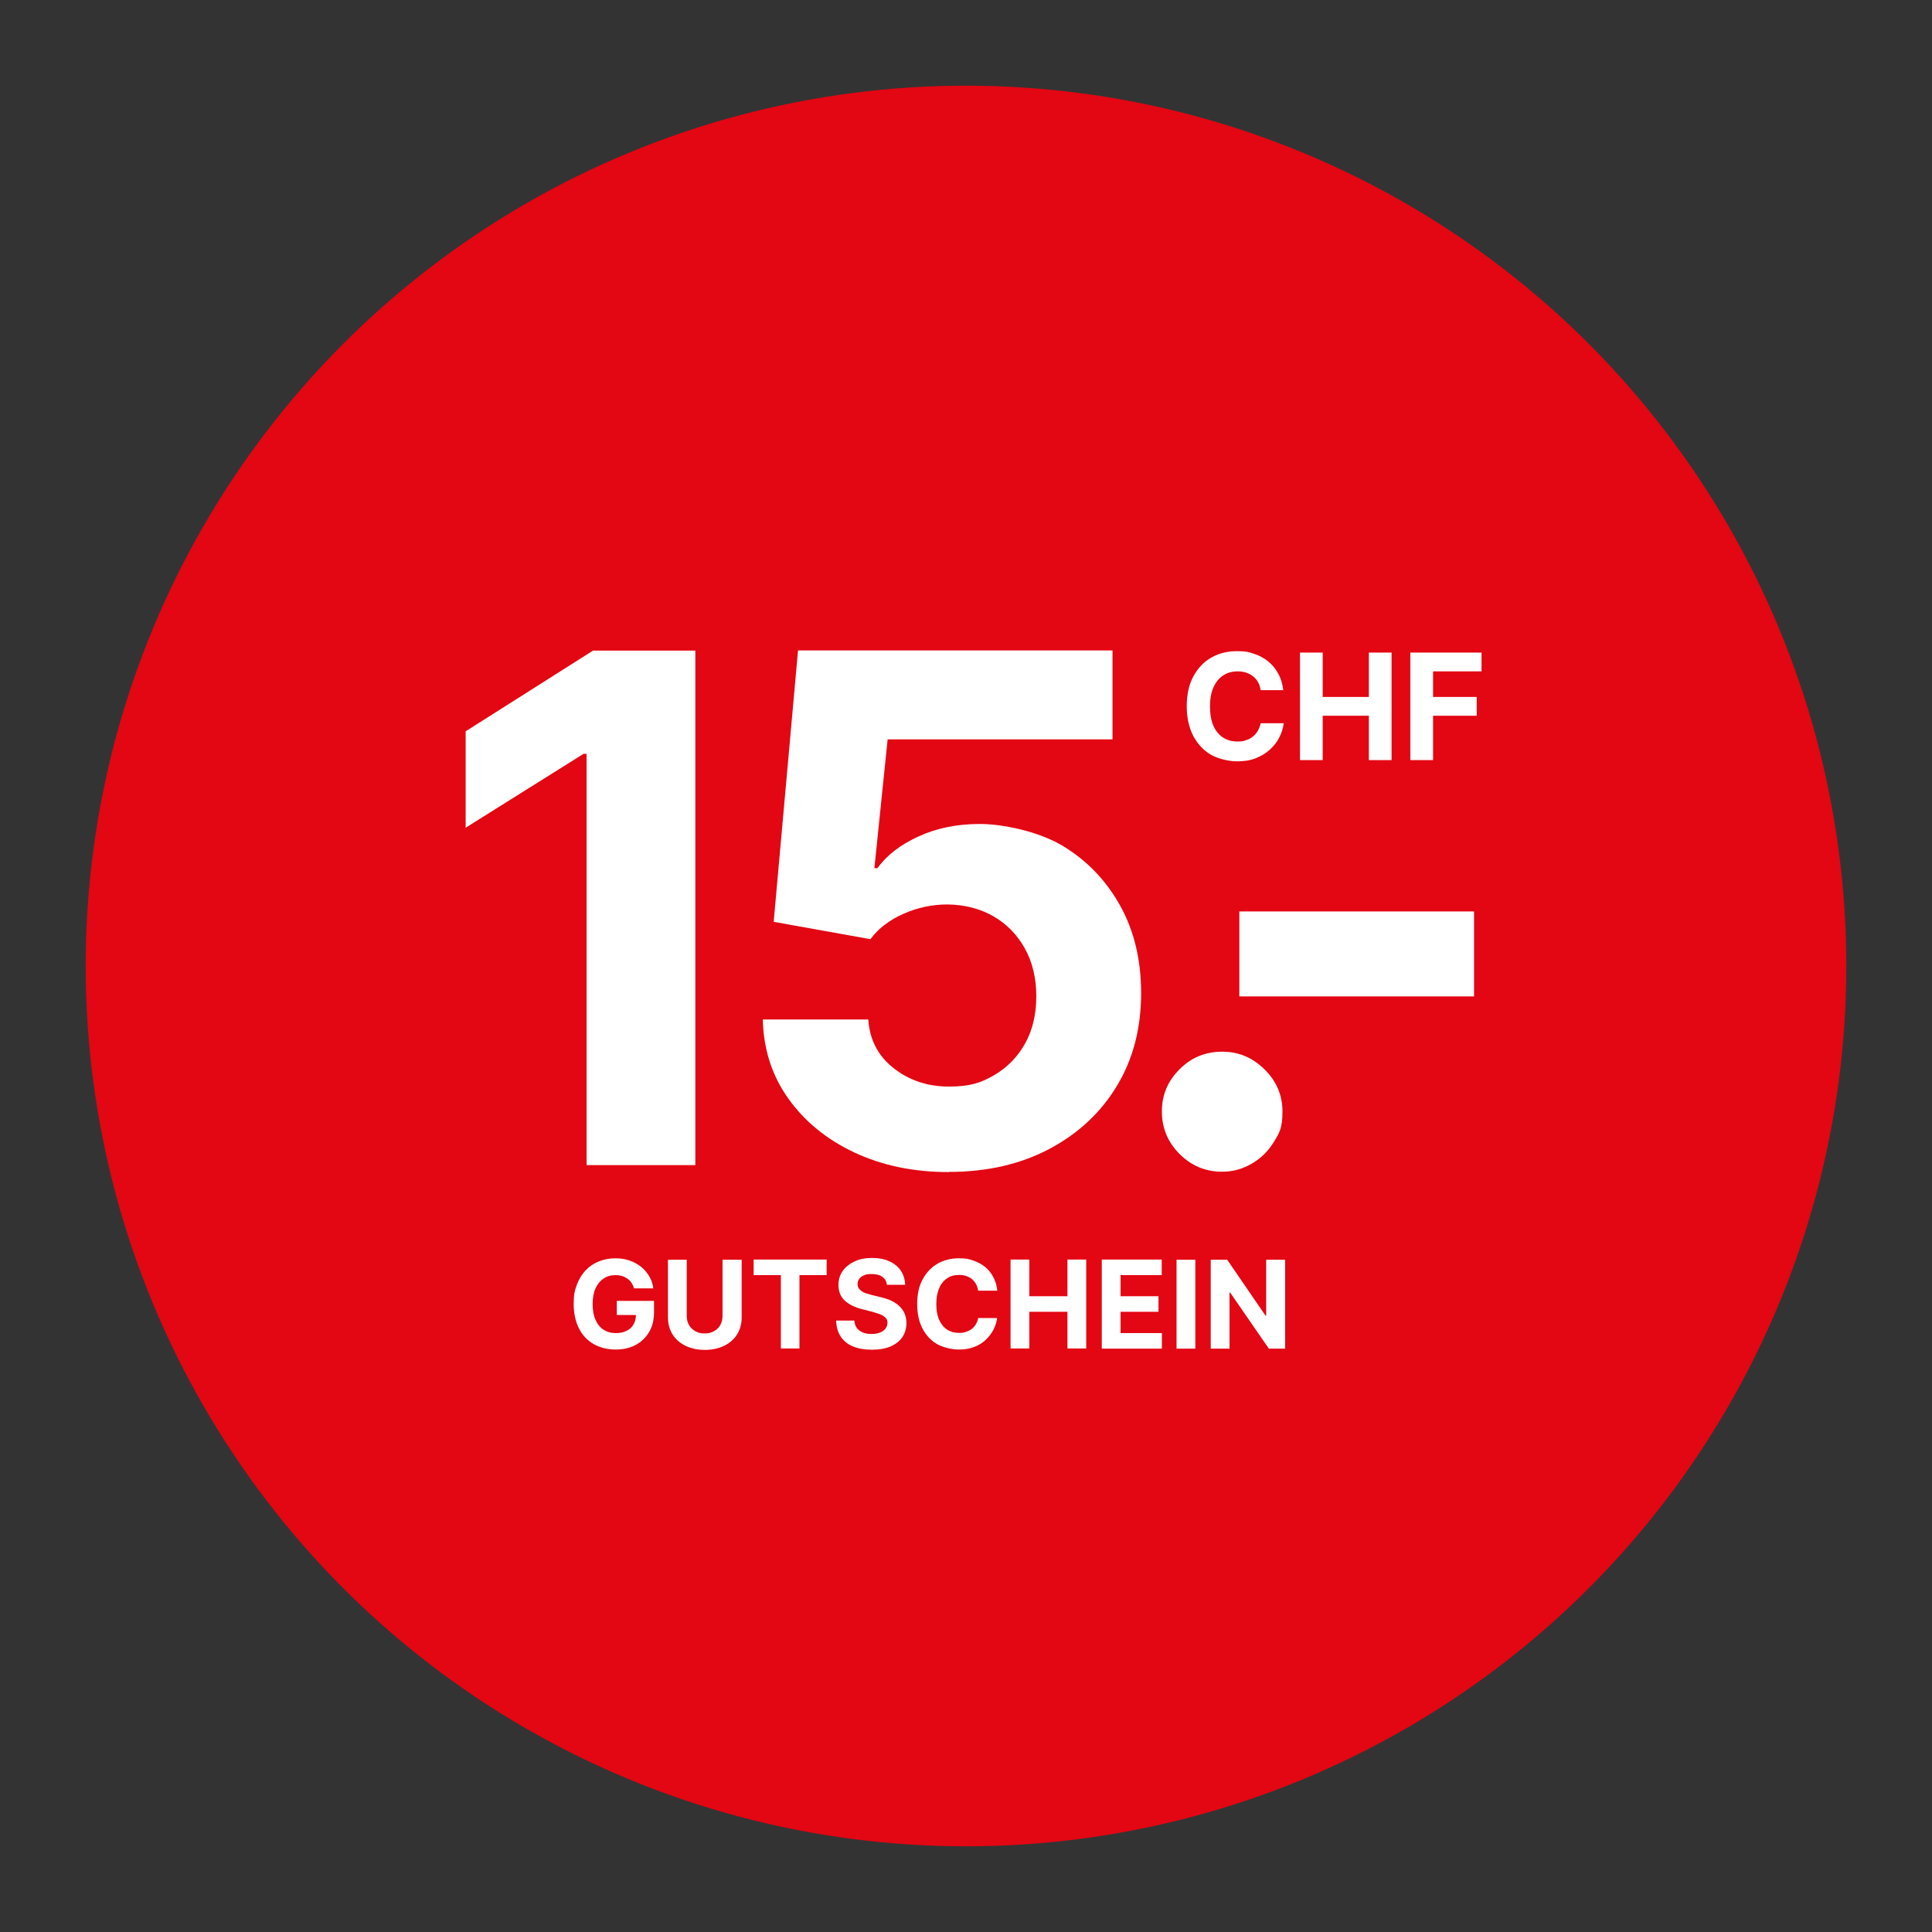 <?xml version="1.0" encoding="UTF-8"?>
<svg id="DE" xmlns="http://www.w3.org/2000/svg" version="1.1" viewBox="0 0 1080 1080">
  <rect x="0" y="0" width="1080" height="1080" fill="#333333" stroke="none"/>
  <!-- Generator: Adobe Illustrator 30.0.0, SVG Export Plug-In . SVG Version: 2.1.1 Build 123)  -->
  <defs>
    <style>
      .st0 {
        fill: #fff;
      }

      .st1 {
        fill: #e30613;
      }
    </style>
  </defs>
  <circle class="st1" cx="540" cy="540" r="492.1"/>
  <g>
    <g>
      <path class="st0" d="M388.7,363.7v287.6h-60.8v-229.9h-1.7l-65.9,41.3v-53.9l71.2-45.1h57.2Z"/>
      <path class="st0" d="M530.5,655.2c-19.9,0-37.5-3.7-53-11-15.5-7.3-27.8-17.4-36.9-30.2-9.1-12.8-13.8-27.5-14.2-44.1h59c.7,11.1,5.3,20.2,14,27.1,8.7,6.9,19.1,10.4,31,10.4s18-2.1,25.4-6.4c7.3-4.3,13.1-10.2,17.3-17.8,4.2-7.6,6.2-16.4,6.2-26.3s-2.1-19-6.4-26.7c-4.3-7.7-10.1-13.7-17.6-18-7.5-4.3-16.1-6.5-25.7-6.6-8.4,0-16.6,1.7-24.5,5.2-7.9,3.5-14.1,8.2-18.5,14.2l-54.1-9.7,13.6-151.7h175.8v49.7h-125.7l-7.4,72h1.7c5.1-7.1,12.7-13,22.9-17.7,10.2-4.7,21.6-7,34.3-7s32.8,4.1,46.3,12.2,24.3,19.3,32.2,33.5c7.9,14.2,11.7,30.5,11.7,48.9,0,19.4-4.4,36.6-13.4,51.6-9,15-21.6,26.8-37.8,35.4-16.2,8.6-34.9,12.9-56.2,12.9Z"/>
      <path class="st0" d="M683.2,655c-9.3,0-17.2-3.3-23.8-9.9-6.6-6.6-9.9-14.5-9.9-23.8s3.3-17,9.9-23.6c6.6-6.6,14.5-9.8,23.8-9.8s16.9,3.3,23.6,9.8c6.7,6.6,10.1,14.4,10.1,23.6s-1.6,11.8-4.7,16.9c-3.1,5.1-7.2,9.2-12.3,12.2-5.1,3-10.6,4.6-16.7,4.6Z"/>
      <path class="st0" d="M824,509.5v47.5h-131.2v-47.5h131.2Z"/>
    </g>
    <g>
      <path class="st0" d="M354.4,720.2c-.3-1.2-.8-2.2-1.4-3.1-.6-.9-1.4-1.7-2.2-2.3-.9-.6-1.9-1.1-3-1.5-1.1-.3-2.4-.5-3.7-.5-2.5,0-4.8.6-6.7,1.9-1.9,1.3-3.4,3.1-4.5,5.5-1.1,2.4-1.6,5.3-1.6,8.8s.5,6.4,1.6,8.8c1.1,2.4,2.5,4.3,4.5,5.5,1.9,1.3,4.2,1.9,6.8,1.9s4.4-.4,6.1-1.3c1.7-.8,3-2,3.9-3.6.9-1.6,1.3-3.4,1.3-5.5l2.1.3h-12.8v-7.9h20.8v6.3c0,4.4-.9,8.1-2.8,11.2-1.8,3.1-4.4,5.5-7.6,7.2-3.2,1.7-6.9,2.5-11.1,2.5s-8.7-1-12.3-3.1-6.3-5-8.2-8.8-2.9-8.3-2.9-13.6.6-7.6,1.8-10.8c1.2-3.2,2.8-5.8,4.9-8,2.1-2.2,4.6-3.9,7.4-5,2.8-1.1,5.9-1.7,9.1-1.7s5.4.4,7.9,1.2c2.4.8,4.6,2,6.5,3.5,1.9,1.5,3.4,3.3,4.6,5.3,1.2,2,2,4.3,2.3,6.8h-10.7Z"/>
      <path class="st0" d="M404.1,704.2h10.5v32.3c0,3.6-.9,6.8-2.6,9.5-1.7,2.7-4.1,4.8-7.2,6.3-3.1,1.5-6.7,2.3-10.8,2.3s-7.7-.8-10.8-2.3c-3.1-1.5-5.5-3.6-7.2-6.3-1.7-2.7-2.6-5.9-2.6-9.5v-32.3h10.5v31.4c0,1.9.4,3.6,1.2,5,.8,1.5,2,2.6,3.5,3.5s3.3,1.3,5.3,1.3,3.8-.4,5.3-1.3c1.5-.8,2.7-2,3.5-3.5.8-1.5,1.2-3.2,1.2-5v-31.4Z"/>
      <path class="st0" d="M421.3,712.8v-8.7h40.8v8.7h-15.2v41h-10.4v-41h-15.2Z"/>
      <path class="st0" d="M495.8,718.4c-.2-2-1-3.5-2.5-4.6-1.5-1.1-3.5-1.6-6-1.6s-3.2.2-4.3.7c-1.2.5-2.1,1.1-2.7,2-.6.8-.9,1.8-.9,2.9,0,.9.2,1.7.6,2.3s1,1.2,1.7,1.7c.7.5,1.6.9,2.5,1.2s2,.6,3.1.9l4.5,1.1c2.2.5,4.2,1.1,6,1.9,1.8.8,3.4,1.8,4.7,3,1.3,1.2,2.4,2.6,3.1,4.2.7,1.6,1.1,3.4,1.1,5.5,0,3-.8,5.7-2.3,7.9s-3.7,3.9-6.6,5.2c-2.9,1.2-6.3,1.8-10.4,1.8s-7.5-.6-10.5-1.8c-3-1.2-5.3-3.1-6.9-5.5s-2.5-5.4-2.6-9h10.2c.1,1.7.6,3.1,1.4,4.2.8,1.1,2,1.9,3.4,2.5s3.1.8,4.9.8,3.3-.3,4.6-.8c1.3-.5,2.3-1.2,3.1-2.2.7-.9,1.1-2,1.1-3.2s-.3-2.1-1-2.8-1.6-1.4-2.9-1.9-2.8-1-4.6-1.5l-5.4-1.4c-4.2-1-7.5-2.6-9.9-4.8-2.4-2.2-3.6-5.1-3.6-8.8,0-3,.8-5.6,2.4-7.9,1.6-2.2,3.9-4,6.7-5.3,2.8-1.3,6.1-1.9,9.7-1.9s6.9.6,9.7,1.9c2.8,1.3,4.9,3,6.4,5.3,1.5,2.2,2.3,4.9,2.4,7.8h-10.1Z"/>
      <path class="st0" d="M557.4,721.5h-10.6c-.2-1.4-.6-2.6-1.2-3.7s-1.4-2-2.3-2.8c-.9-.8-2-1.3-3.2-1.7-1.2-.4-2.5-.6-4-.6-2.6,0-4.8.6-6.7,1.9-1.9,1.3-3.4,3.1-4.4,5.5s-1.6,5.3-1.6,8.8.5,6.5,1.6,8.9,2.5,4.2,4.5,5.5c1.9,1.2,4.1,1.8,6.6,1.8s2.7-.2,3.9-.6c1.2-.4,2.3-.9,3.2-1.6.9-.7,1.7-1.6,2.3-2.6.6-1,1.1-2.2,1.3-3.5h10.6c-.3,2.3-1,4.5-2.1,6.6-1.1,2.1-2.6,4-4.4,5.7-1.8,1.7-4,3-6.5,3.9-2.5,1-5.4,1.4-8.6,1.4s-8.4-1-11.9-3c-3.5-2-6.2-4.9-8.2-8.7-2-3.8-3-8.4-3-13.8s1-10,3.1-13.8,4.8-6.7,8.3-8.7c3.5-2,7.4-3,11.8-3s5.6.4,8,1.2c2.5.8,4.7,2,6.6,3.5,1.9,1.5,3.5,3.4,4.7,5.7,1.2,2.2,2,4.8,2.3,7.7Z"/>
      <path class="st0" d="M564.9,753.8v-49.7h10.5v20.5h21.3v-20.5h10.5v49.7h-10.5v-20.5h-21.3v20.5h-10.5Z"/>
      <path class="st0" d="M615.9,753.8v-49.7h33.5v8.7h-23v11.8h21.2v8.7h-21.2v11.9h23.1v8.7h-33.6Z"/>
      <path class="st0" d="M668.2,704.2v49.7h-10.5v-49.7h10.5Z"/>
      <path class="st0" d="M718.4,704.2v49.7h-9.1l-21.6-31.3h-.4v31.3h-10.5v-49.7h9.2l21.4,31.2h.4v-31.2h10.5Z"/>
    </g>
    <g>
      <path class="st0" d="M717.6,385.8h-12.9c-.2-1.7-.7-3.1-1.4-4.4s-1.7-2.4-2.8-3.3c-1.1-.9-2.4-1.6-3.9-2.1-1.5-.5-3.1-.7-4.8-.7-3.1,0-5.8.8-8.1,2.3-2.3,1.5-4.1,3.8-5.4,6.7s-1.9,6.5-1.9,10.6.6,7.9,1.9,10.8c1.3,2.9,3.1,5.1,5.4,6.6,2.3,1.5,5,2.2,8,2.2s3.3-.2,4.7-.7c1.5-.4,2.8-1.1,3.9-2s2.1-1.9,2.8-3.2,1.3-2.7,1.6-4.3h12.9c-.3,2.8-1.2,5.5-2.5,8-1.3,2.6-3.1,4.8-5.3,6.8-2.2,2-4.9,3.6-7.9,4.8-3.1,1.2-6.5,1.7-10.4,1.7s-10.2-1.2-14.4-3.6c-4.2-2.4-7.5-5.9-10-10.5-2.4-4.6-3.7-10.2-3.7-16.7s1.2-12.1,3.7-16.7c2.5-4.6,5.8-8.1,10-10.5,4.2-2.4,9-3.6,14.3-3.6s6.7.5,9.7,1.5c3,1,5.6,2.4,7.9,4.3s4.2,4.2,5.6,6.9c1.5,2.7,2.4,5.8,2.8,9.3Z"/>
      <path class="st0" d="M726.7,424.9v-60.1h12.7v24.8h25.8v-24.8h12.7v60.1h-12.7v-24.8h-25.8v24.8h-12.7Z"/>
      <path class="st0" d="M788.4,424.9v-60.1h39.8v10.5h-27.1v14.3h24.4v10.5h-24.4v24.8h-12.7Z"/>
    </g>
  </g>
</svg>